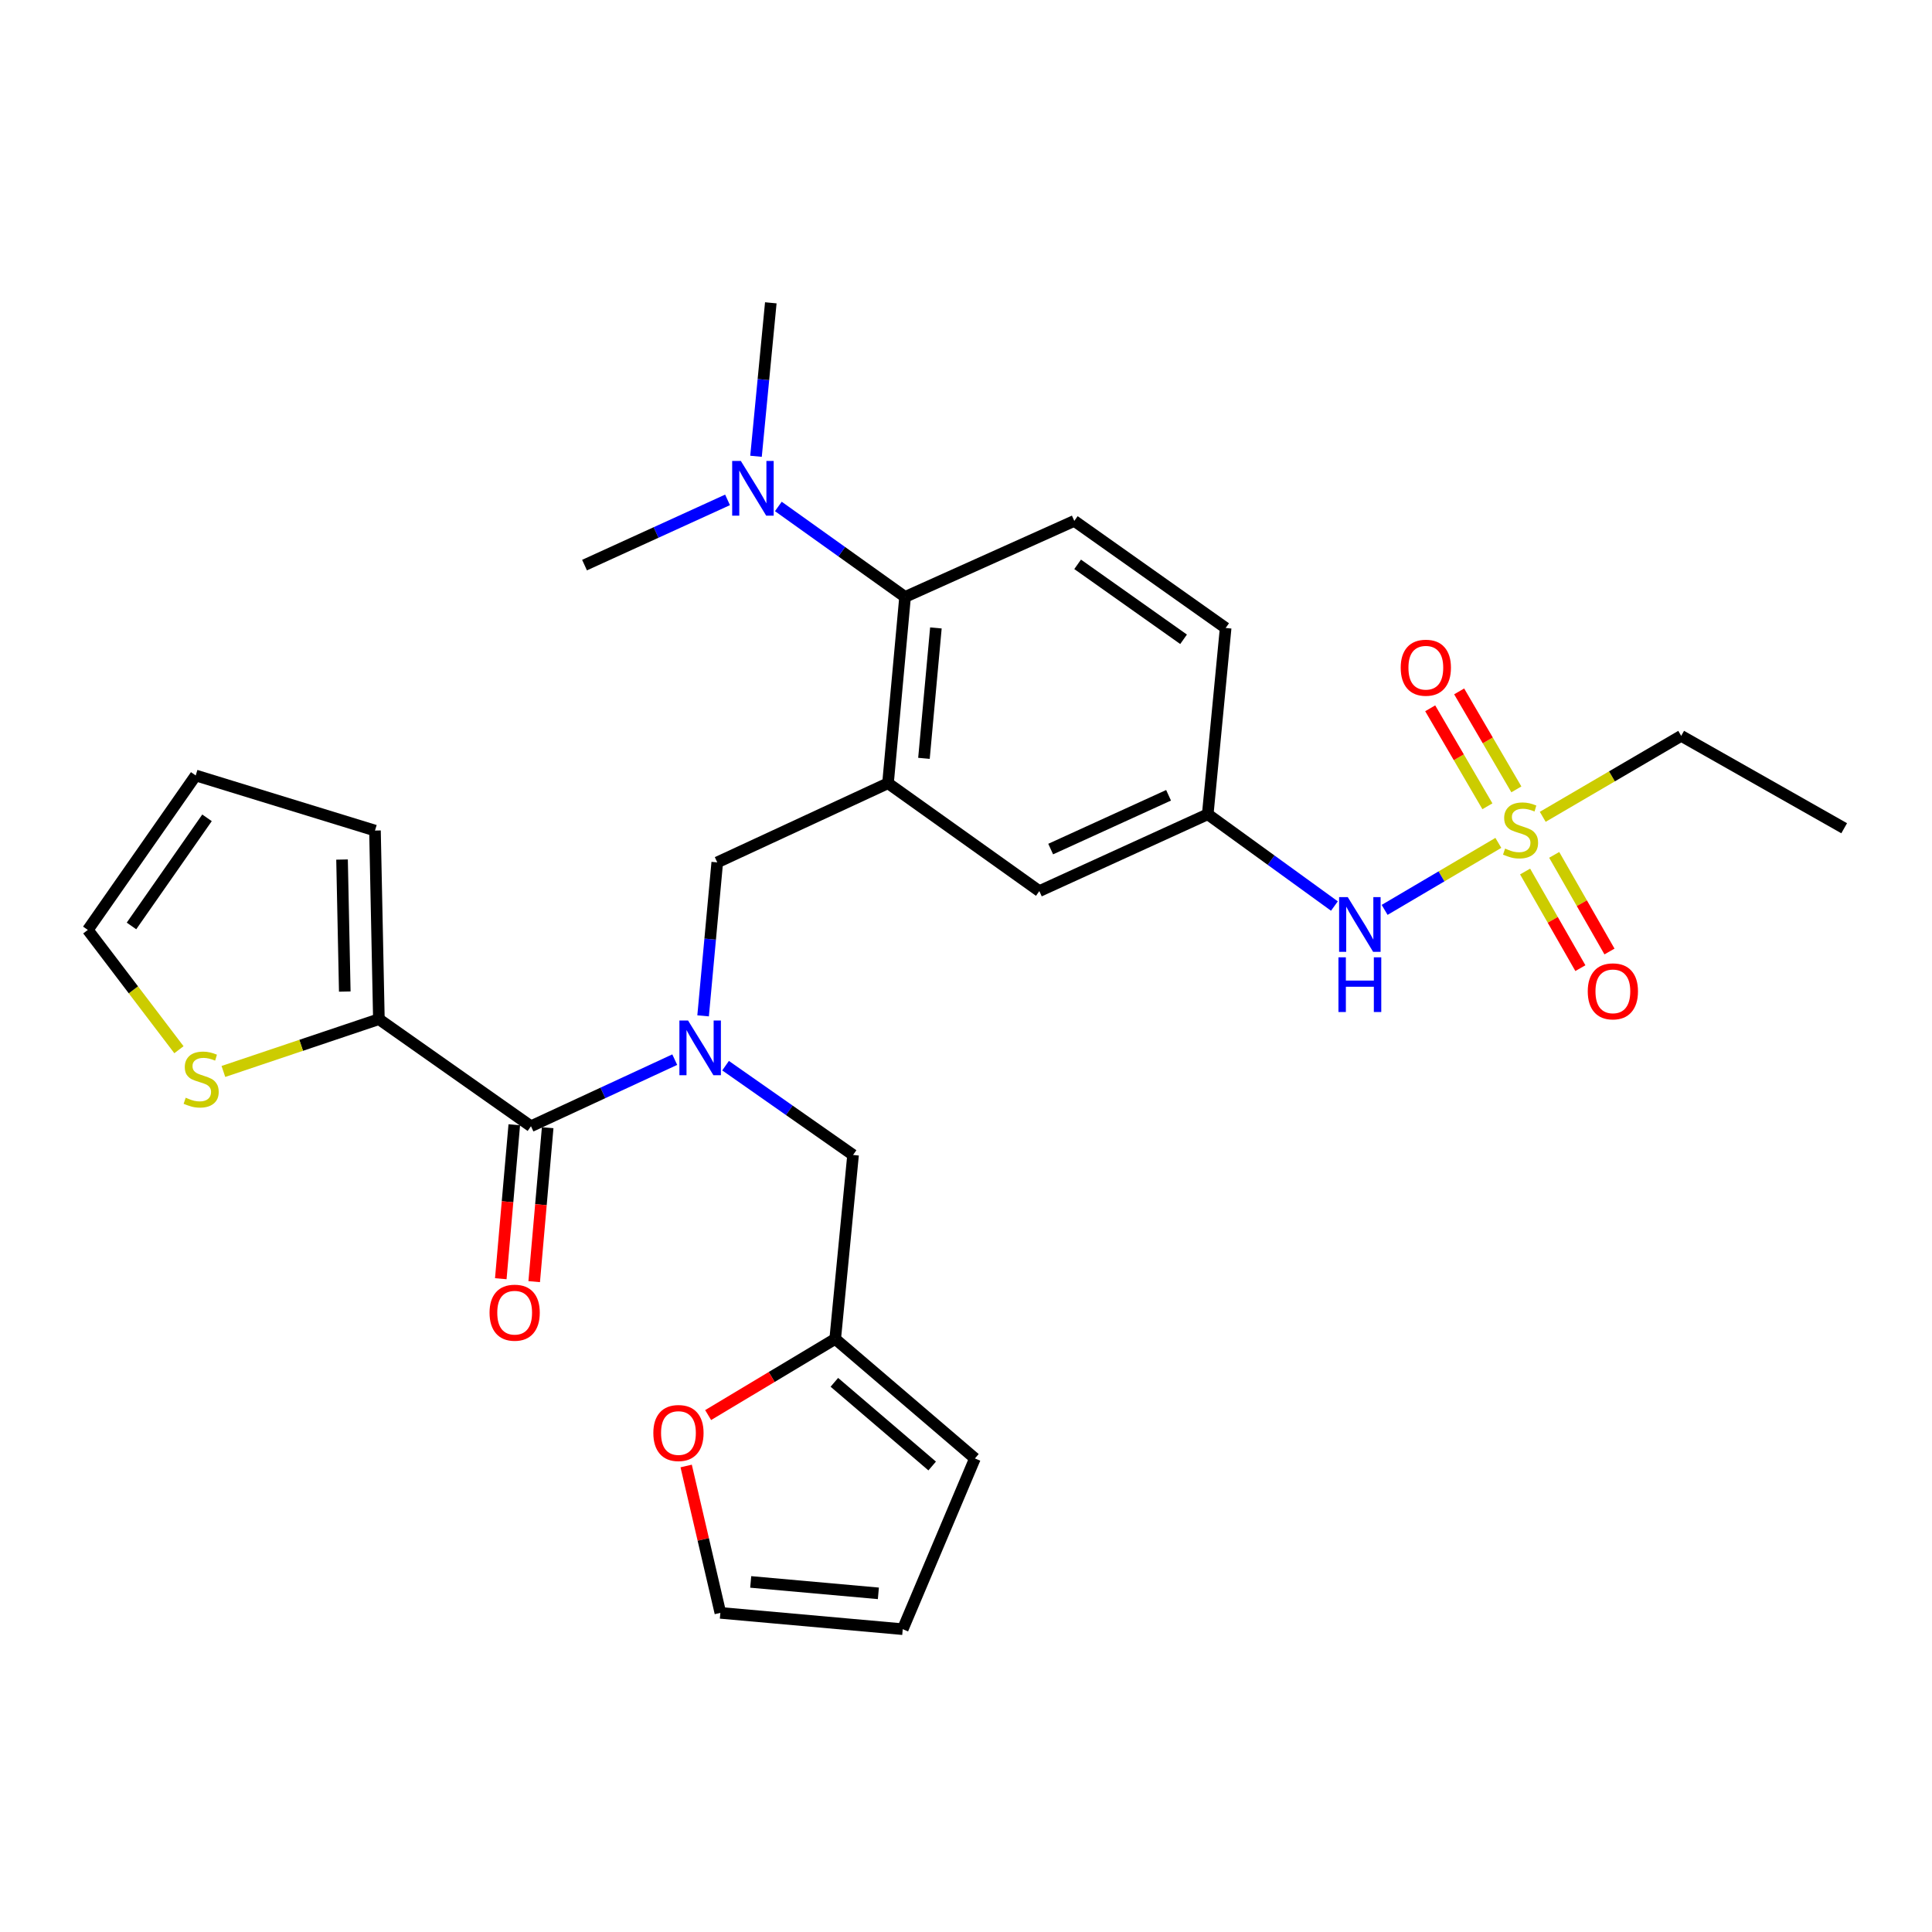 <?xml version='1.0' encoding='iso-8859-1'?>
<svg version='1.1' baseProfile='full'
              xmlns='http://www.w3.org/2000/svg'
                      xmlns:rdkit='http://www.rdkit.org/xml'
                      xmlns:xlink='http://www.w3.org/1999/xlink'
                  xml:space='preserve'
width='1000px' height='1000px' viewBox='0 0 1000 1000'>
<!-- END OF HEADER -->
<rect style='opacity:1.0;fill:#FFFFFF;stroke:none' width='1000' height='1000' x='0' y='0'> </rect>
<path class='bond-6' d='M 775.542,436.274 L 746.11,453.615' style='fill:none;fill-rule:evenodd;stroke:#CCCC00;stroke-width:6px;stroke-linecap:butt;stroke-linejoin:miter;stroke-opacity:1' />
<path class='bond-6' d='M 746.11,453.615 L 716.679,470.956' style='fill:none;fill-rule:evenodd;stroke:#0000FF;stroke-width:6px;stroke-linecap:butt;stroke-linejoin:miter;stroke-opacity:1' />
<path class='bond-11' d='M 789.391,451.096 L 803.697,476.106' style='fill:none;fill-rule:evenodd;stroke:#CCCC00;stroke-width:6px;stroke-linecap:butt;stroke-linejoin:miter;stroke-opacity:1' />
<path class='bond-11' d='M 803.697,476.106 L 818.003,501.116' style='fill:none;fill-rule:evenodd;stroke:#FF0000;stroke-width:6px;stroke-linecap:butt;stroke-linejoin:miter;stroke-opacity:1' />
<path class='bond-11' d='M 804.455,442.479 L 818.761,467.489' style='fill:none;fill-rule:evenodd;stroke:#CCCC00;stroke-width:6px;stroke-linecap:butt;stroke-linejoin:miter;stroke-opacity:1' />
<path class='bond-11' d='M 818.761,467.489 L 833.067,492.499' style='fill:none;fill-rule:evenodd;stroke:#FF0000;stroke-width:6px;stroke-linecap:butt;stroke-linejoin:miter;stroke-opacity:1' />
<path class='bond-12' d='M 784.866,408.576 L 770.062,383.219' style='fill:none;fill-rule:evenodd;stroke:#CCCC00;stroke-width:6px;stroke-linecap:butt;stroke-linejoin:miter;stroke-opacity:1' />
<path class='bond-12' d='M 770.062,383.219 L 755.259,357.862' style='fill:none;fill-rule:evenodd;stroke:#FF0000;stroke-width:6px;stroke-linecap:butt;stroke-linejoin:miter;stroke-opacity:1' />
<path class='bond-12' d='M 769.879,417.326 L 755.075,391.969' style='fill:none;fill-rule:evenodd;stroke:#CCCC00;stroke-width:6px;stroke-linecap:butt;stroke-linejoin:miter;stroke-opacity:1' />
<path class='bond-12' d='M 755.075,391.969 L 740.271,366.612' style='fill:none;fill-rule:evenodd;stroke:#FF0000;stroke-width:6px;stroke-linecap:butt;stroke-linejoin:miter;stroke-opacity:1' />
<path class='bond-25' d='M 798.523,422.784 L 834.353,401.832' style='fill:none;fill-rule:evenodd;stroke:#CCCC00;stroke-width:6px;stroke-linecap:butt;stroke-linejoin:miter;stroke-opacity:1' />
<path class='bond-25' d='M 834.353,401.832 L 870.183,380.88' style='fill:none;fill-rule:evenodd;stroke:#000000;stroke-width:6px;stroke-linecap:butt;stroke-linejoin:miter;stroke-opacity:1' />
<path class='bond-0' d='M 363.925,525.804 L 367.587,486.084' style='fill:none;fill-rule:evenodd;stroke:#0000FF;stroke-width:6px;stroke-linecap:butt;stroke-linejoin:miter;stroke-opacity:1' />
<path class='bond-0' d='M 367.587,486.084 L 371.248,446.365' style='fill:none;fill-rule:evenodd;stroke:#000000;stroke-width:6px;stroke-linecap:butt;stroke-linejoin:miter;stroke-opacity:1' />
<path class='bond-2' d='M 349.245,548.467 L 312.039,565.701' style='fill:none;fill-rule:evenodd;stroke:#0000FF;stroke-width:6px;stroke-linecap:butt;stroke-linejoin:miter;stroke-opacity:1' />
<path class='bond-2' d='M 312.039,565.701 L 274.834,582.936' style='fill:none;fill-rule:evenodd;stroke:#000000;stroke-width:6px;stroke-linecap:butt;stroke-linejoin:miter;stroke-opacity:1' />
<path class='bond-9' d='M 375.553,551.589 L 408.549,574.701' style='fill:none;fill-rule:evenodd;stroke:#0000FF;stroke-width:6px;stroke-linecap:butt;stroke-linejoin:miter;stroke-opacity:1' />
<path class='bond-9' d='M 408.549,574.701 L 441.544,597.812' style='fill:none;fill-rule:evenodd;stroke:#000000;stroke-width:6px;stroke-linecap:butt;stroke-linejoin:miter;stroke-opacity:1' />
<path class='bond-1' d='M 459.631,405.398 L 537.958,461.232' style='fill:none;fill-rule:evenodd;stroke:#000000;stroke-width:6px;stroke-linecap:butt;stroke-linejoin:miter;stroke-opacity:1' />
<path class='bond-4' d='M 459.631,405.398 L 468.463,308.974' style='fill:none;fill-rule:evenodd;stroke:#000000;stroke-width:6px;stroke-linecap:butt;stroke-linejoin:miter;stroke-opacity:1' />
<path class='bond-4' d='M 478.238,392.518 L 484.42,325.021' style='fill:none;fill-rule:evenodd;stroke:#000000;stroke-width:6px;stroke-linecap:butt;stroke-linejoin:miter;stroke-opacity:1' />
<path class='bond-5' d='M 459.631,405.398 L 371.248,446.365' style='fill:none;fill-rule:evenodd;stroke:#000000;stroke-width:6px;stroke-linecap:butt;stroke-linejoin:miter;stroke-opacity:1' />
<path class='bond-3' d='M 274.834,582.936 L 196.112,527.517' style='fill:none;fill-rule:evenodd;stroke:#000000;stroke-width:6px;stroke-linecap:butt;stroke-linejoin:miter;stroke-opacity:1' />
<path class='bond-17' d='M 266.19,582.178 L 262.7,622.021' style='fill:none;fill-rule:evenodd;stroke:#000000;stroke-width:6px;stroke-linecap:butt;stroke-linejoin:miter;stroke-opacity:1' />
<path class='bond-17' d='M 262.7,622.021 L 259.21,661.863' style='fill:none;fill-rule:evenodd;stroke:#FF0000;stroke-width:6px;stroke-linecap:butt;stroke-linejoin:miter;stroke-opacity:1' />
<path class='bond-17' d='M 283.478,583.693 L 279.988,623.535' style='fill:none;fill-rule:evenodd;stroke:#000000;stroke-width:6px;stroke-linecap:butt;stroke-linejoin:miter;stroke-opacity:1' />
<path class='bond-17' d='M 279.988,623.535 L 276.498,663.377' style='fill:none;fill-rule:evenodd;stroke:#FF0000;stroke-width:6px;stroke-linecap:butt;stroke-linejoin:miter;stroke-opacity:1' />
<path class='bond-7' d='M 196.112,527.517 L 155.87,541.051' style='fill:none;fill-rule:evenodd;stroke:#000000;stroke-width:6px;stroke-linecap:butt;stroke-linejoin:miter;stroke-opacity:1' />
<path class='bond-7' d='M 155.87,541.051 L 115.629,554.586' style='fill:none;fill-rule:evenodd;stroke:#CCCC00;stroke-width:6px;stroke-linecap:butt;stroke-linejoin:miter;stroke-opacity:1' />
<path class='bond-18' d='M 196.112,527.517 L 194.087,429.897' style='fill:none;fill-rule:evenodd;stroke:#000000;stroke-width:6px;stroke-linecap:butt;stroke-linejoin:miter;stroke-opacity:1' />
<path class='bond-18' d='M 178.457,513.234 L 177.04,444.9' style='fill:none;fill-rule:evenodd;stroke:#000000;stroke-width:6px;stroke-linecap:butt;stroke-linejoin:miter;stroke-opacity:1' />
<path class='bond-15' d='M 468.463,308.974 L 435.667,285.558' style='fill:none;fill-rule:evenodd;stroke:#000000;stroke-width:6px;stroke-linecap:butt;stroke-linejoin:miter;stroke-opacity:1' />
<path class='bond-15' d='M 435.667,285.558 L 402.871,262.141' style='fill:none;fill-rule:evenodd;stroke:#0000FF;stroke-width:6px;stroke-linecap:butt;stroke-linejoin:miter;stroke-opacity:1' />
<path class='bond-29' d='M 468.463,308.974 L 556.055,269.618' style='fill:none;fill-rule:evenodd;stroke:#000000;stroke-width:6px;stroke-linecap:butt;stroke-linejoin:miter;stroke-opacity:1' />
<path class='bond-16' d='M 690.688,468.966 L 657.907,445.213' style='fill:none;fill-rule:evenodd;stroke:#0000FF;stroke-width:6px;stroke-linecap:butt;stroke-linejoin:miter;stroke-opacity:1' />
<path class='bond-16' d='M 657.907,445.213 L 625.127,421.461' style='fill:none;fill-rule:evenodd;stroke:#000000;stroke-width:6px;stroke-linecap:butt;stroke-linejoin:miter;stroke-opacity:1' />
<path class='bond-19' d='M 92.62,543.333 L 69.037,512.329' style='fill:none;fill-rule:evenodd;stroke:#CCCC00;stroke-width:6px;stroke-linecap:butt;stroke-linejoin:miter;stroke-opacity:1' />
<path class='bond-19' d='M 69.037,512.329 L 45.455,481.325' style='fill:none;fill-rule:evenodd;stroke:#000000;stroke-width:6px;stroke-linecap:butt;stroke-linejoin:miter;stroke-opacity:1' />
<path class='bond-8' d='M 432.298,693.022 L 441.544,597.812' style='fill:none;fill-rule:evenodd;stroke:#000000;stroke-width:6px;stroke-linecap:butt;stroke-linejoin:miter;stroke-opacity:1' />
<path class='bond-14' d='M 432.298,693.022 L 399.414,712.728' style='fill:none;fill-rule:evenodd;stroke:#000000;stroke-width:6px;stroke-linecap:butt;stroke-linejoin:miter;stroke-opacity:1' />
<path class='bond-14' d='M 399.414,712.728 L 366.53,732.435' style='fill:none;fill-rule:evenodd;stroke:#FF0000;stroke-width:6px;stroke-linecap:butt;stroke-linejoin:miter;stroke-opacity:1' />
<path class='bond-20' d='M 432.298,693.022 L 504.618,754.891' style='fill:none;fill-rule:evenodd;stroke:#000000;stroke-width:6px;stroke-linecap:butt;stroke-linejoin:miter;stroke-opacity:1' />
<path class='bond-20' d='M 431.864,715.489 L 482.489,758.798' style='fill:none;fill-rule:evenodd;stroke:#000000;stroke-width:6px;stroke-linecap:butt;stroke-linejoin:miter;stroke-opacity:1' />
<path class='bond-10' d='M 537.958,461.232 L 625.127,421.461' style='fill:none;fill-rule:evenodd;stroke:#000000;stroke-width:6px;stroke-linecap:butt;stroke-linejoin:miter;stroke-opacity:1' />
<path class='bond-10' d='M 543.83,439.477 L 604.848,411.638' style='fill:none;fill-rule:evenodd;stroke:#000000;stroke-width:6px;stroke-linecap:butt;stroke-linejoin:miter;stroke-opacity:1' />
<path class='bond-13' d='M 556.055,269.618 L 634.392,325.047' style='fill:none;fill-rule:evenodd;stroke:#000000;stroke-width:6px;stroke-linecap:butt;stroke-linejoin:miter;stroke-opacity:1' />
<path class='bond-13' d='M 557.782,292.099 L 612.617,330.899' style='fill:none;fill-rule:evenodd;stroke:#000000;stroke-width:6px;stroke-linecap:butt;stroke-linejoin:miter;stroke-opacity:1' />
<path class='bond-21' d='M 355.158,758.795 L 364.008,796.807' style='fill:none;fill-rule:evenodd;stroke:#FF0000;stroke-width:6px;stroke-linecap:butt;stroke-linejoin:miter;stroke-opacity:1' />
<path class='bond-21' d='M 364.008,796.807 L 372.858,834.818' style='fill:none;fill-rule:evenodd;stroke:#000000;stroke-width:6px;stroke-linecap:butt;stroke-linejoin:miter;stroke-opacity:1' />
<path class='bond-26' d='M 391.309,236.174 L 395.138,196.455' style='fill:none;fill-rule:evenodd;stroke:#0000FF;stroke-width:6px;stroke-linecap:butt;stroke-linejoin:miter;stroke-opacity:1' />
<path class='bond-26' d='M 395.138,196.455 L 398.967,156.736' style='fill:none;fill-rule:evenodd;stroke:#000000;stroke-width:6px;stroke-linecap:butt;stroke-linejoin:miter;stroke-opacity:1' />
<path class='bond-27' d='M 376.577,258.736 L 339.565,275.617' style='fill:none;fill-rule:evenodd;stroke:#0000FF;stroke-width:6px;stroke-linecap:butt;stroke-linejoin:miter;stroke-opacity:1' />
<path class='bond-27' d='M 339.565,275.617 L 302.553,292.497' style='fill:none;fill-rule:evenodd;stroke:#000000;stroke-width:6px;stroke-linecap:butt;stroke-linejoin:miter;stroke-opacity:1' />
<path class='bond-24' d='M 625.127,421.461 L 634.392,325.047' style='fill:none;fill-rule:evenodd;stroke:#000000;stroke-width:6px;stroke-linecap:butt;stroke-linejoin:miter;stroke-opacity:1' />
<path class='bond-22' d='M 194.087,429.897 L 101.298,401.378' style='fill:none;fill-rule:evenodd;stroke:#000000;stroke-width:6px;stroke-linecap:butt;stroke-linejoin:miter;stroke-opacity:1' />
<path class='bond-31' d='M 45.455,481.325 L 101.298,401.378' style='fill:none;fill-rule:evenodd;stroke:#000000;stroke-width:6px;stroke-linecap:butt;stroke-linejoin:miter;stroke-opacity:1' />
<path class='bond-31' d='M 68.058,479.27 L 107.149,423.308' style='fill:none;fill-rule:evenodd;stroke:#000000;stroke-width:6px;stroke-linecap:butt;stroke-linejoin:miter;stroke-opacity:1' />
<path class='bond-23' d='M 504.618,754.891 L 467.258,843.264' style='fill:none;fill-rule:evenodd;stroke:#000000;stroke-width:6px;stroke-linecap:butt;stroke-linejoin:miter;stroke-opacity:1' />
<path class='bond-30' d='M 372.858,834.818 L 467.258,843.264' style='fill:none;fill-rule:evenodd;stroke:#000000;stroke-width:6px;stroke-linecap:butt;stroke-linejoin:miter;stroke-opacity:1' />
<path class='bond-30' d='M 388.565,818.799 L 454.644,824.712' style='fill:none;fill-rule:evenodd;stroke:#000000;stroke-width:6px;stroke-linecap:butt;stroke-linejoin:miter;stroke-opacity:1' />
<path class='bond-28' d='M 870.183,380.88 L 954.545,428.692' style='fill:none;fill-rule:evenodd;stroke:#000000;stroke-width:6px;stroke-linecap:butt;stroke-linejoin:miter;stroke-opacity:1' />
<path  class='atom-0' d='M 779.035 439.222
Q 779.355 439.342, 780.675 439.902
Q 781.995 440.462, 783.435 440.822
Q 784.915 441.142, 786.355 441.142
Q 789.035 441.142, 790.595 439.862
Q 792.155 438.542, 792.155 436.262
Q 792.155 434.702, 791.355 433.742
Q 790.595 432.782, 789.395 432.262
Q 788.195 431.742, 786.195 431.142
Q 783.675 430.382, 782.155 429.662
Q 780.675 428.942, 779.595 427.422
Q 778.555 425.902, 778.555 423.342
Q 778.555 419.782, 780.955 417.582
Q 783.395 415.382, 788.195 415.382
Q 791.475 415.382, 795.195 416.942
L 794.275 420.022
Q 790.875 418.622, 788.315 418.622
Q 785.555 418.622, 784.035 419.782
Q 782.515 420.902, 782.555 422.862
Q 782.555 424.382, 783.315 425.302
Q 784.115 426.222, 785.235 426.742
Q 786.395 427.262, 788.315 427.862
Q 790.875 428.662, 792.395 429.462
Q 793.915 430.262, 794.995 431.902
Q 796.115 433.502, 796.115 436.262
Q 796.115 440.182, 793.475 442.302
Q 790.875 444.382, 786.515 444.382
Q 783.995 444.382, 782.075 443.822
Q 780.195 443.302, 777.955 442.382
L 779.035 439.222
' fill='#CCCC00'/>
<path  class='atom-1' d='M 356.137 528.214
L 365.417 543.214
Q 366.337 544.694, 367.817 547.374
Q 369.297 550.054, 369.377 550.214
L 369.377 528.214
L 373.137 528.214
L 373.137 556.534
L 369.257 556.534
L 359.297 540.134
Q 358.137 538.214, 356.897 536.014
Q 355.697 533.814, 355.337 533.134
L 355.337 556.534
L 351.657 556.534
L 351.657 528.214
L 356.137 528.214
' fill='#0000FF'/>
<path  class='atom-7' d='M 697.599 464.349
L 706.879 479.349
Q 707.799 480.829, 709.279 483.509
Q 710.759 486.189, 710.839 486.349
L 710.839 464.349
L 714.599 464.349
L 714.599 492.669
L 710.719 492.669
L 700.759 476.269
Q 699.599 474.349, 698.359 472.149
Q 697.159 469.949, 696.799 469.269
L 696.799 492.669
L 693.119 492.669
L 693.119 464.349
L 697.599 464.349
' fill='#0000FF'/>
<path  class='atom-7' d='M 692.779 495.501
L 696.619 495.501
L 696.619 507.541
L 711.099 507.541
L 711.099 495.501
L 714.939 495.501
L 714.939 523.821
L 711.099 523.821
L 711.099 510.741
L 696.619 510.741
L 696.619 523.821
L 692.779 523.821
L 692.779 495.501
' fill='#0000FF'/>
<path  class='atom-8' d='M 96.123 568.176
Q 96.443 568.296, 97.763 568.856
Q 99.083 569.416, 100.523 569.776
Q 102.003 570.096, 103.443 570.096
Q 106.123 570.096, 107.683 568.816
Q 109.243 567.496, 109.243 565.216
Q 109.243 563.656, 108.443 562.696
Q 107.683 561.736, 106.483 561.216
Q 105.283 560.696, 103.283 560.096
Q 100.763 559.336, 99.243 558.616
Q 97.763 557.896, 96.683 556.376
Q 95.643 554.856, 95.643 552.296
Q 95.643 548.736, 98.043 546.536
Q 100.483 544.336, 105.283 544.336
Q 108.563 544.336, 112.283 545.896
L 111.363 548.976
Q 107.963 547.576, 105.403 547.576
Q 102.643 547.576, 101.123 548.736
Q 99.603 549.856, 99.643 551.816
Q 99.643 553.336, 100.403 554.256
Q 101.203 555.176, 102.323 555.696
Q 103.483 556.216, 105.403 556.816
Q 107.963 557.616, 109.483 558.416
Q 111.003 559.216, 112.083 560.856
Q 113.203 562.456, 113.203 565.216
Q 113.203 569.136, 110.563 571.256
Q 107.963 573.336, 103.603 573.336
Q 101.083 573.336, 99.163 572.776
Q 97.283 572.256, 95.043 571.336
L 96.123 568.176
' fill='#CCCC00'/>
<path  class='atom-12' d='M 821.818 513.115
Q 821.818 506.315, 825.178 502.515
Q 828.538 498.715, 834.818 498.715
Q 841.098 498.715, 844.458 502.515
Q 847.818 506.315, 847.818 513.115
Q 847.818 519.995, 844.418 523.915
Q 841.018 527.795, 834.818 527.795
Q 828.578 527.795, 825.178 523.915
Q 821.818 520.035, 821.818 513.115
M 834.818 524.595
Q 839.138 524.595, 841.458 521.715
Q 843.818 518.795, 843.818 513.115
Q 843.818 507.555, 841.458 504.755
Q 839.138 501.915, 834.818 501.915
Q 830.498 501.915, 828.138 504.715
Q 825.818 507.515, 825.818 513.115
Q 825.818 518.835, 828.138 521.715
Q 830.498 524.595, 834.818 524.595
' fill='#FF0000'/>
<path  class='atom-13' d='M 725.008 345.605
Q 725.008 338.805, 728.368 335.005
Q 731.728 331.205, 738.008 331.205
Q 744.288 331.205, 747.648 335.005
Q 751.008 338.805, 751.008 345.605
Q 751.008 352.485, 747.608 356.405
Q 744.208 360.285, 738.008 360.285
Q 731.768 360.285, 728.368 356.405
Q 725.008 352.525, 725.008 345.605
M 738.008 357.085
Q 742.328 357.085, 744.648 354.205
Q 747.008 351.285, 747.008 345.605
Q 747.008 340.045, 744.648 337.245
Q 742.328 334.405, 738.008 334.405
Q 733.688 334.405, 731.328 337.205
Q 729.008 340.005, 729.008 345.605
Q 729.008 351.325, 731.328 354.205
Q 733.688 357.085, 738.008 357.085
' fill='#FF0000'/>
<path  class='atom-15' d='M 338.165 741.723
Q 338.165 734.923, 341.525 731.123
Q 344.885 727.323, 351.165 727.323
Q 357.445 727.323, 360.805 731.123
Q 364.165 734.923, 364.165 741.723
Q 364.165 748.603, 360.765 752.523
Q 357.365 756.403, 351.165 756.403
Q 344.925 756.403, 341.525 752.523
Q 338.165 748.643, 338.165 741.723
M 351.165 753.203
Q 355.485 753.203, 357.805 750.323
Q 360.165 747.403, 360.165 741.723
Q 360.165 736.163, 357.805 733.363
Q 355.485 730.523, 351.165 730.523
Q 346.845 730.523, 344.485 733.323
Q 342.165 736.123, 342.165 741.723
Q 342.165 747.443, 344.485 750.323
Q 346.845 753.203, 351.165 753.203
' fill='#FF0000'/>
<path  class='atom-16' d='M 383.452 238.585
L 392.732 253.585
Q 393.652 255.065, 395.132 257.745
Q 396.612 260.425, 396.692 260.585
L 396.692 238.585
L 400.452 238.585
L 400.452 266.905
L 396.572 266.905
L 386.612 250.505
Q 385.452 248.585, 384.212 246.385
Q 383.012 244.185, 382.652 243.505
L 382.652 266.905
L 378.972 266.905
L 378.972 238.585
L 383.452 238.585
' fill='#0000FF'/>
<path  class='atom-18' d='M 253.388 679.44
Q 253.388 672.64, 256.748 668.84
Q 260.108 665.04, 266.388 665.04
Q 272.668 665.04, 276.028 668.84
Q 279.388 672.64, 279.388 679.44
Q 279.388 686.32, 275.988 690.24
Q 272.588 694.12, 266.388 694.12
Q 260.148 694.12, 256.748 690.24
Q 253.388 686.36, 253.388 679.44
M 266.388 690.92
Q 270.708 690.92, 273.028 688.04
Q 275.388 685.12, 275.388 679.44
Q 275.388 673.88, 273.028 671.08
Q 270.708 668.24, 266.388 668.24
Q 262.068 668.24, 259.708 671.04
Q 257.388 673.84, 257.388 679.44
Q 257.388 685.16, 259.708 688.04
Q 262.068 690.92, 266.388 690.92
' fill='#FF0000'/>
</svg>
